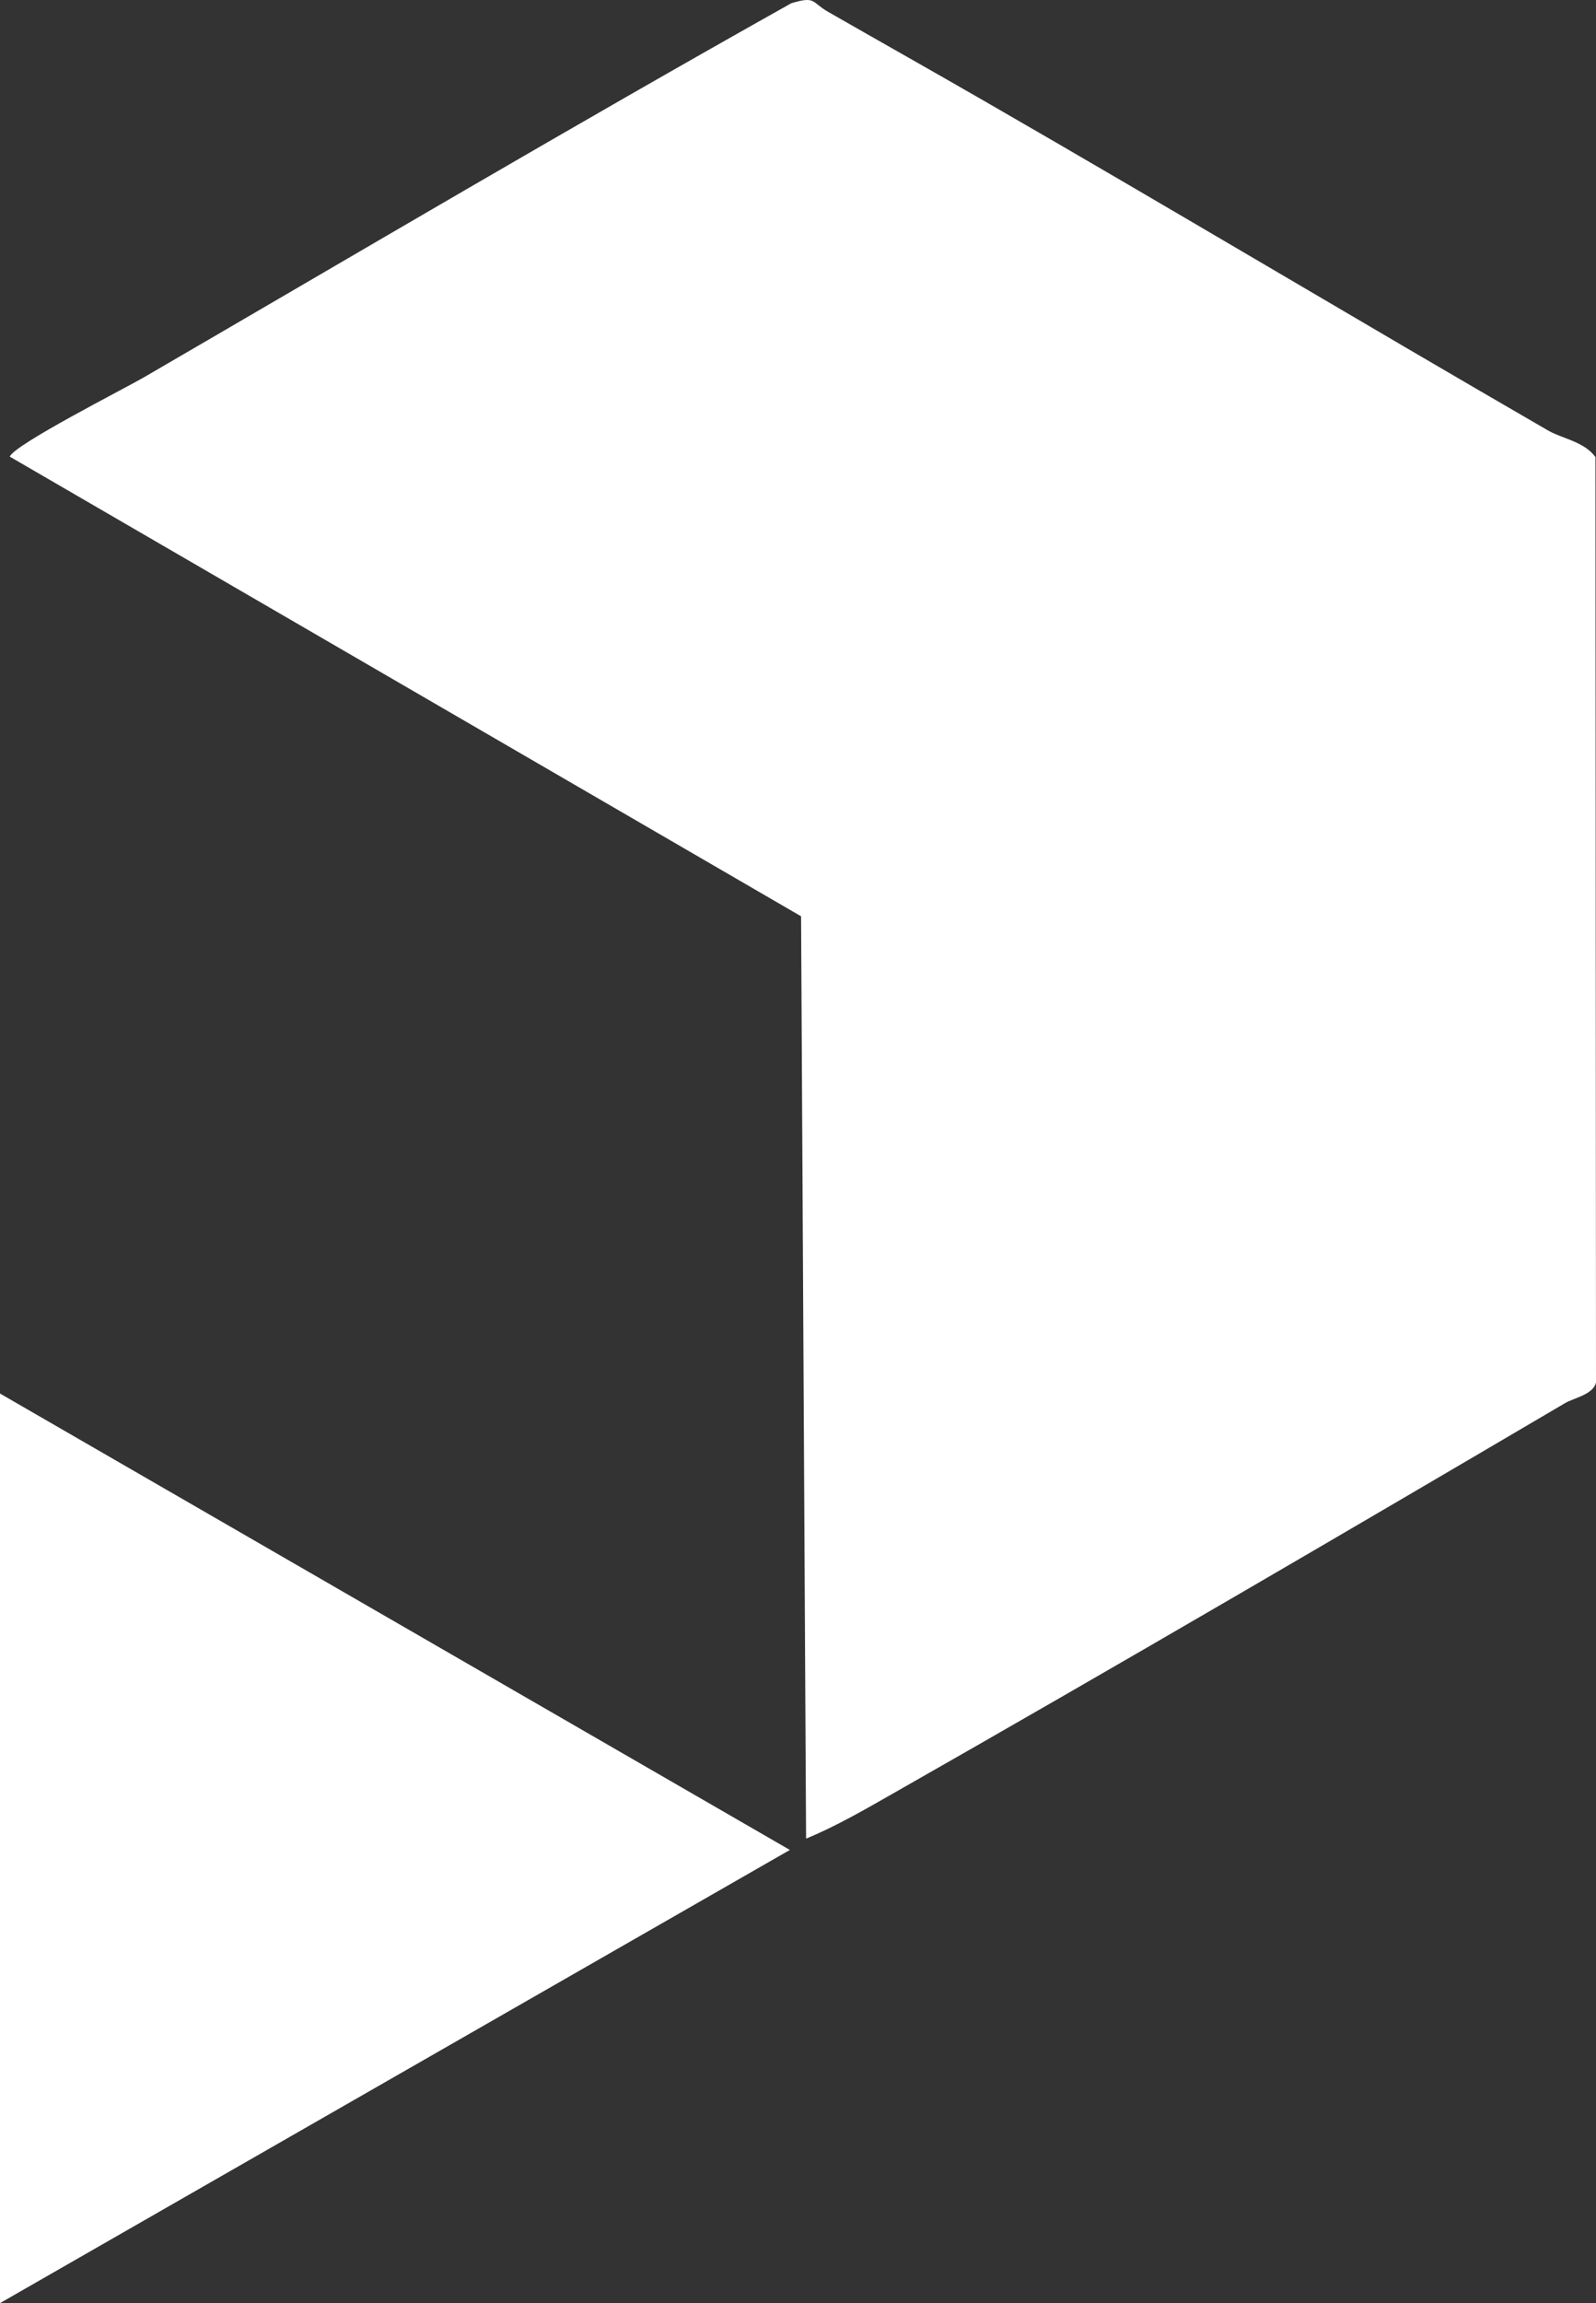 <?xml version="1.0" encoding="UTF-8"?>
<svg id="Ebene_2" data-name="Ebene 2" xmlns="http://www.w3.org/2000/svg" width="495.01" height="714.04" viewBox="0 0 495.01 714.04">
  <rect x="0" y="0" width="495.01" height="714.04" fill="#333333" stroke="none"/>
  <g id="Ebene_1-2" data-name="Ebene 1">
    <g>
      <path d="M305.57,31.48c58.41,33.65,116.19,68.21,174.53,101.96,4.5,2.6,11.19,3.42,14.74,8.26l.17,286.85c-.73,3.78-6.97,4.91-9.56,6.44-68.85,40.5-139.03,81.53-208.28,120.94-8.84,5.03-17.8,10.26-27.16,14.1l-1.55-285.95L3.03,141.57c1.35-3.7,35.51-21.05,41.49-24.52C111.1,78.35,177.78,38.93,245.45.99c7.65-2.28,6.15-.31,11.41,2.69,16.34,9.36,32.35,18.37,48.72,27.8Z" fill="#fff"/>
      <polygon points="0 432.04 244.98 573.54 0 714.04 0 432.04" fill="#fff"/>
    </g>
  </g>
</svg>